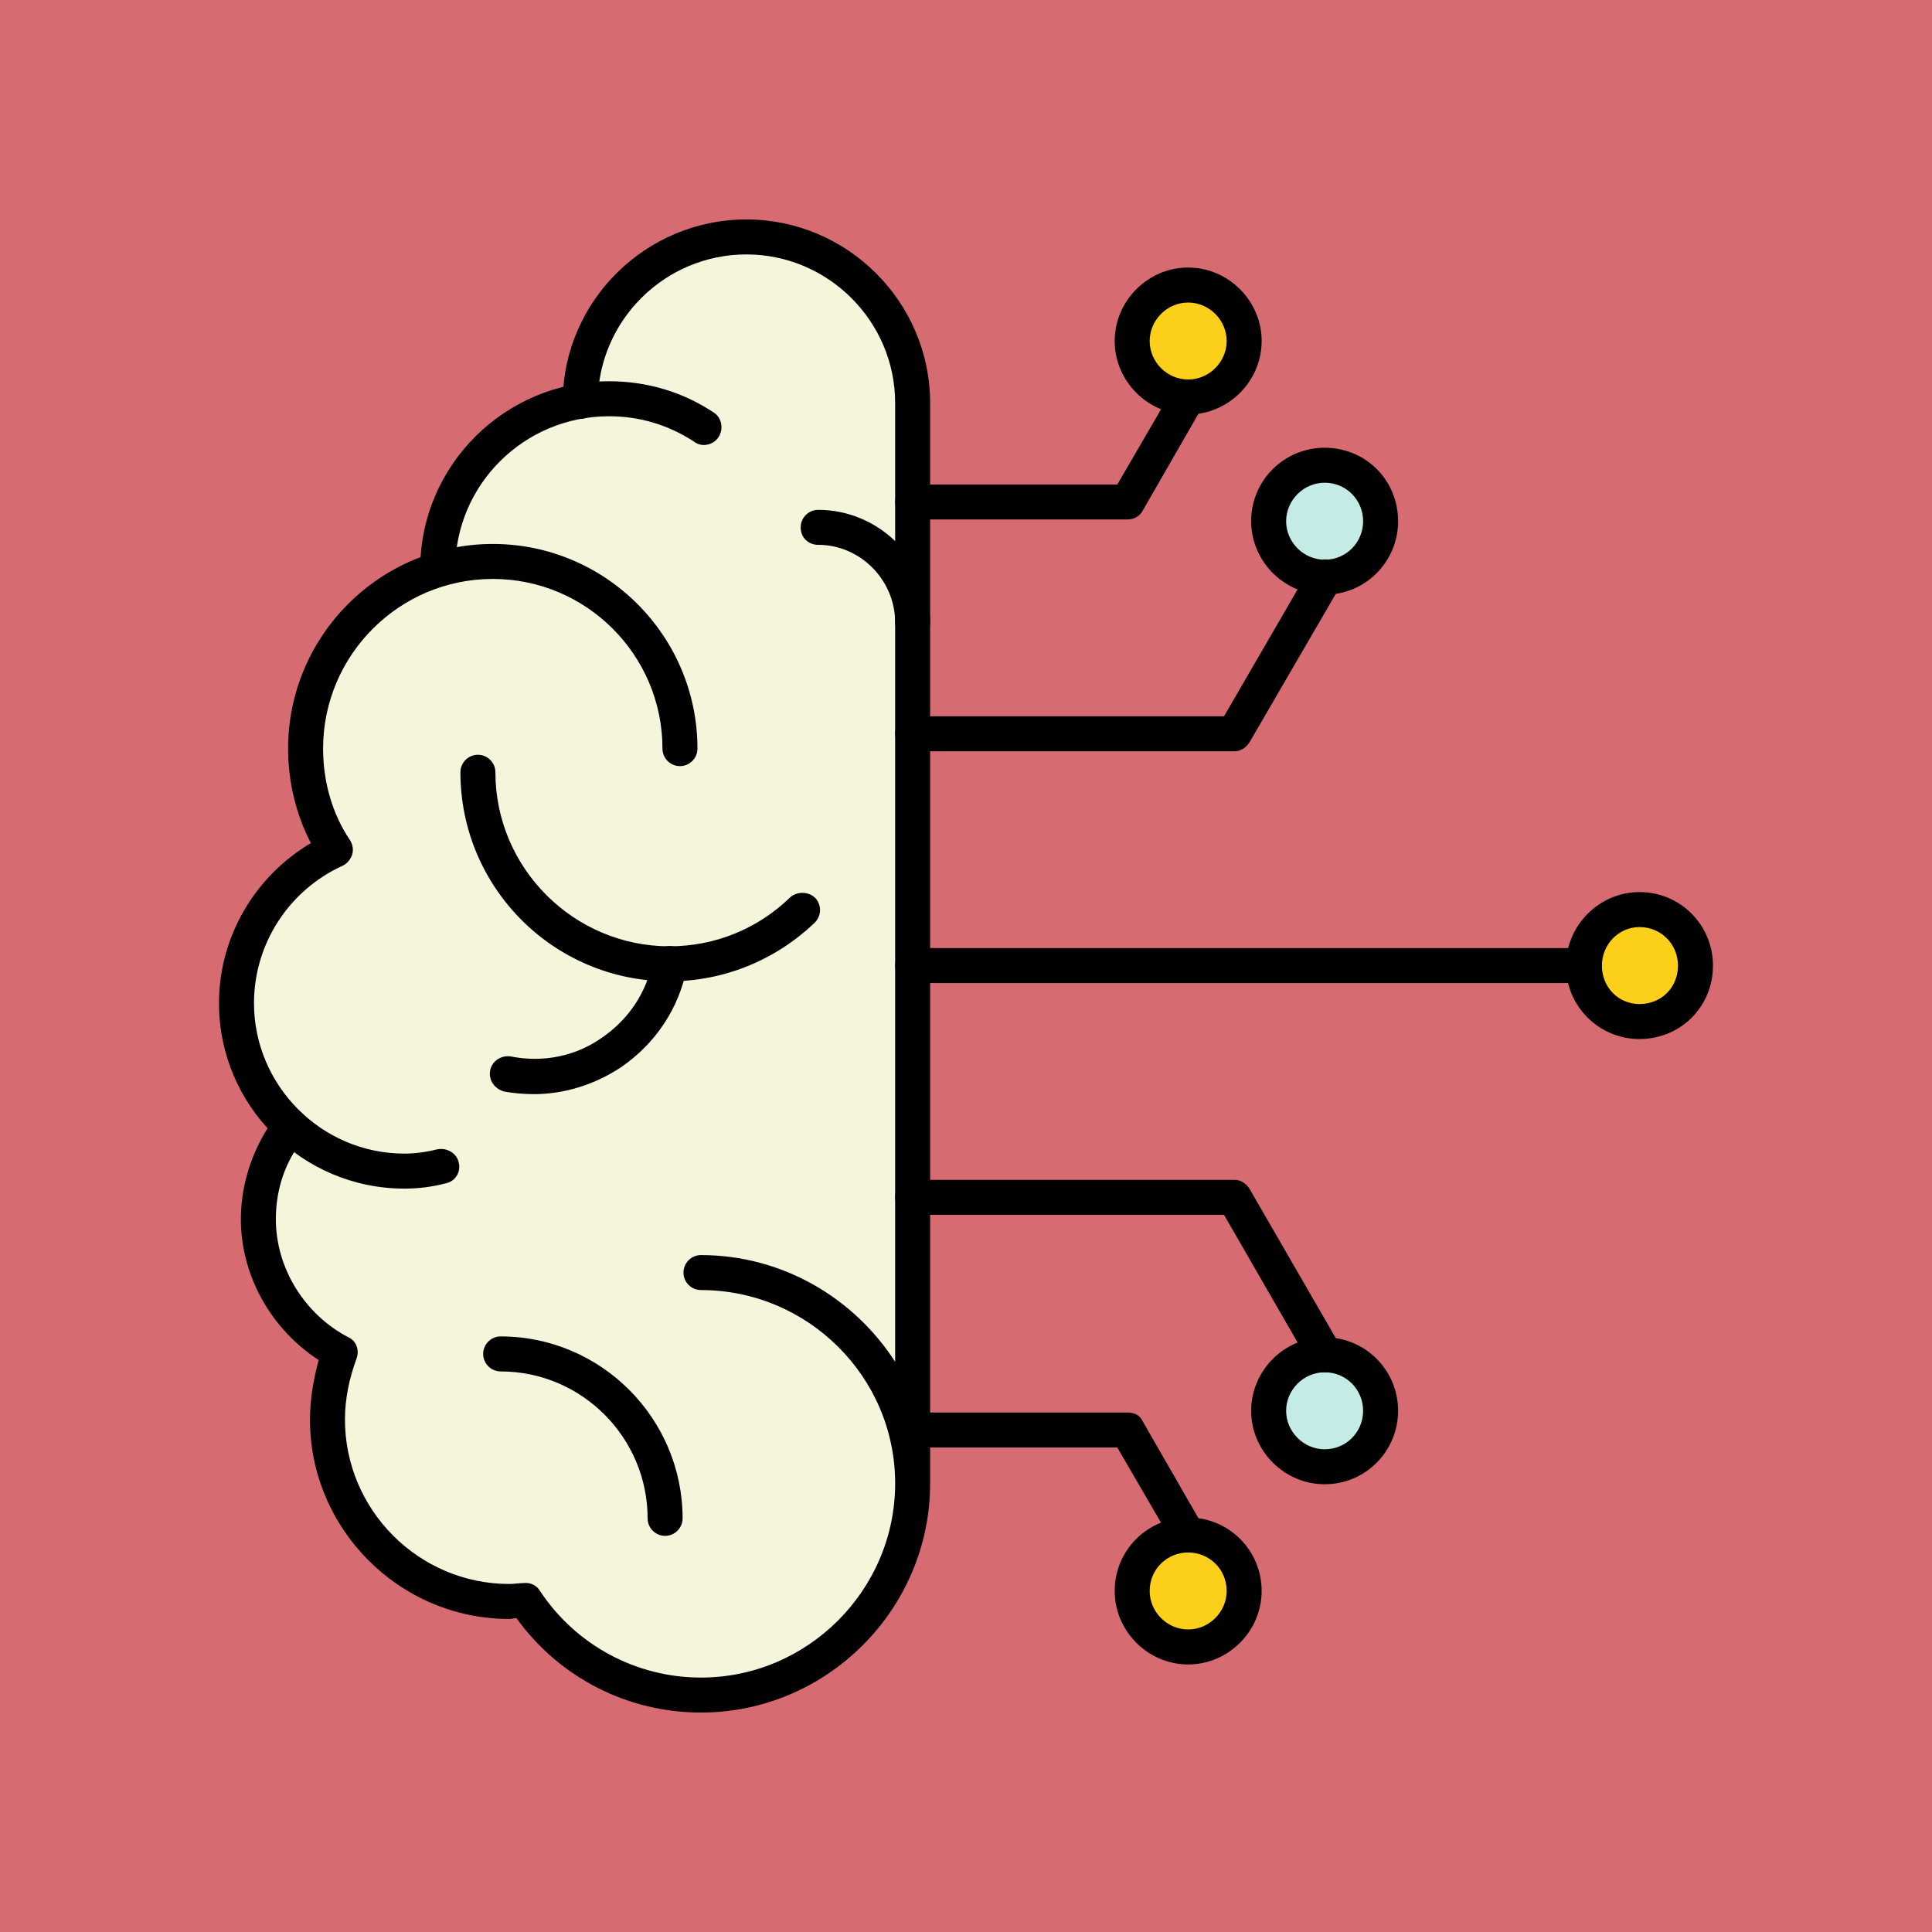 <svg xmlns="http://www.w3.org/2000/svg" xmlns:xlink="http://www.w3.org/1999/xlink" width="512" zoomAndPan="magnify" viewBox="0 0 384 384" height="512" preserveAspectRatio="xMidYMid meet" version="1.0"><defs><clipPath id="1d6ebe8bea"><path d="M 47 43.527 L 185 43.527 L 185 340.527 L 47 340.527 Z M 47 43.527 " clip-rule="nonzero"/></clipPath><clipPath id="eb7b42e4c1"><path d="M 43.527 108 L 139 108 L 139 237 L 43.527 237 Z M 43.527 108 " clip-rule="nonzero"/></clipPath><clipPath id="57abb99608"><path d="M 311 177 L 340.527 177 L 340.527 207 L 311 207 Z M 311 177 " clip-rule="nonzero"/></clipPath></defs><rect x="-38.4" width="460.8" fill="#ffffff" y="-38.4" height="460.8" fill-opacity="1"/><rect x="-38.4" width="460.8" fill="#d66b72" y="-38.4" height="460.8" fill-opacity="1"/><path fill="#c4ebe6" d="M 274.406 280.402 C 274.406 281.133 274.336 281.859 274.191 282.574 C 274.051 283.293 273.84 283.988 273.559 284.66 C 273.281 285.336 272.938 285.977 272.531 286.586 C 272.125 287.191 271.664 287.754 271.148 288.273 C 270.629 288.789 270.066 289.25 269.461 289.656 C 268.852 290.062 268.211 290.402 267.539 290.684 C 266.863 290.965 266.168 291.176 265.449 291.316 C 264.734 291.461 264.012 291.531 263.281 291.531 C 262.547 291.531 261.824 291.461 261.109 291.316 C 260.391 291.176 259.695 290.965 259.02 290.684 C 258.348 290.402 257.707 290.062 257.098 289.656 C 256.488 289.25 255.93 288.789 255.41 288.273 C 254.895 287.754 254.434 287.191 254.027 286.586 C 253.621 285.977 253.277 285.336 253 284.66 C 252.719 283.988 252.508 283.293 252.367 282.574 C 252.223 281.859 252.152 281.133 252.152 280.402 C 252.152 279.672 252.223 278.949 252.367 278.234 C 252.508 277.516 252.719 276.82 253 276.145 C 253.277 275.473 253.621 274.828 254.027 274.223 C 254.434 273.613 254.895 273.051 255.41 272.535 C 255.93 272.02 256.488 271.559 257.098 271.152 C 257.707 270.746 258.348 270.402 259.02 270.125 C 259.695 269.844 260.391 269.633 261.109 269.492 C 261.824 269.348 262.547 269.277 263.281 269.277 C 264.012 269.277 264.734 269.348 265.449 269.492 C 266.168 269.633 266.863 269.844 267.539 270.125 C 268.211 270.402 268.852 270.746 269.461 271.152 C 270.066 271.559 270.629 272.02 271.148 272.535 C 271.664 273.051 272.125 273.613 272.531 274.223 C 272.938 274.828 273.281 275.473 273.559 276.145 C 273.84 276.82 274.051 277.516 274.191 278.234 C 274.336 278.949 274.406 279.672 274.406 280.402 Z M 274.406 280.402 " fill-opacity="1" fill-rule="nonzero"/><path fill="#fcd01a" d="M 247.285 316.219 C 247.285 316.949 247.215 317.672 247.07 318.387 C 246.93 319.105 246.719 319.801 246.438 320.477 C 246.16 321.152 245.816 321.793 245.41 322.398 C 245.004 323.008 244.543 323.57 244.027 324.086 C 243.508 324.602 242.945 325.062 242.34 325.469 C 241.73 325.875 241.09 326.219 240.418 326.496 C 239.742 326.777 239.047 326.988 238.328 327.129 C 237.613 327.273 236.891 327.344 236.156 327.344 C 235.426 327.344 234.703 327.273 233.988 327.129 C 233.27 326.988 232.574 326.777 231.898 326.496 C 231.227 326.219 230.586 325.875 229.977 325.469 C 229.367 325.062 228.809 324.602 228.289 324.086 C 227.773 323.57 227.312 323.008 226.906 322.398 C 226.5 321.793 226.156 321.152 225.879 320.477 C 225.598 319.801 225.387 319.105 225.246 318.387 C 225.102 317.672 225.031 316.949 225.031 316.219 C 225.031 315.488 225.102 314.762 225.246 314.047 C 225.387 313.332 225.598 312.633 225.879 311.961 C 226.156 311.285 226.5 310.645 226.906 310.035 C 227.312 309.43 227.773 308.867 228.289 308.352 C 228.809 307.832 229.367 307.371 229.977 306.965 C 230.586 306.559 231.227 306.219 231.898 305.938 C 232.574 305.66 233.27 305.449 233.988 305.305 C 234.703 305.164 235.426 305.09 236.156 305.09 C 236.891 305.09 237.613 305.164 238.328 305.305 C 239.047 305.449 239.742 305.66 240.418 305.938 C 241.09 306.219 241.73 306.559 242.34 306.965 C 242.945 307.371 243.508 307.832 244.027 308.352 C 244.543 308.867 245.004 309.43 245.41 310.035 C 245.816 310.645 246.16 311.285 246.438 311.961 C 246.719 312.633 246.93 313.332 247.07 314.047 C 247.215 314.762 247.285 315.488 247.285 316.219 Z M 247.285 316.219 " fill-opacity="1" fill-rule="nonzero"/><path fill="#fcd01a" d="M 336.992 191.914 C 336.992 192.645 336.922 193.367 336.777 194.082 C 336.637 194.801 336.426 195.496 336.145 196.172 C 335.867 196.844 335.523 197.488 335.117 198.094 C 334.711 198.703 334.25 199.262 333.734 199.781 C 333.219 200.297 332.656 200.758 332.047 201.164 C 331.441 201.57 330.801 201.914 330.125 202.191 C 329.449 202.473 328.754 202.684 328.039 202.824 C 327.32 202.969 326.598 203.039 325.867 203.039 C 325.137 203.039 324.414 202.969 323.695 202.824 C 322.98 202.684 322.285 202.473 321.609 202.191 C 320.934 201.914 320.293 201.57 319.684 201.164 C 319.078 200.758 318.516 200.297 318 199.781 C 317.48 199.262 317.02 198.703 316.613 198.094 C 316.211 197.488 315.867 196.844 315.586 196.172 C 315.309 195.496 315.098 194.801 314.953 194.082 C 314.812 193.367 314.738 192.645 314.738 191.914 C 314.738 191.184 314.812 190.457 314.953 189.742 C 315.098 189.023 315.309 188.328 315.586 187.656 C 315.867 186.98 316.211 186.34 316.613 185.73 C 317.02 185.125 317.48 184.562 318 184.043 C 318.516 183.527 319.078 183.066 319.684 182.66 C 320.293 182.254 320.934 181.914 321.609 181.633 C 322.285 181.352 322.98 181.141 323.695 181 C 324.414 180.855 325.137 180.785 325.867 180.785 C 326.598 180.785 327.32 180.855 328.039 181 C 328.754 181.141 329.449 181.352 330.125 181.633 C 330.801 181.914 331.441 182.254 332.047 182.66 C 332.656 183.066 333.219 183.527 333.734 184.043 C 334.25 184.562 334.711 185.125 335.117 185.73 C 335.523 186.34 335.867 186.98 336.145 187.656 C 336.426 188.328 336.637 189.023 336.777 189.742 C 336.922 190.457 336.992 191.184 336.992 191.914 Z M 336.992 191.914 " fill-opacity="1" fill-rule="nonzero"/><path fill="#c4ebe6" d="M 274.406 103.594 C 274.406 104.324 274.336 105.051 274.191 105.766 C 274.051 106.48 273.84 107.18 273.559 107.852 C 273.281 108.527 272.938 109.168 272.531 109.777 C 272.125 110.383 271.664 110.945 271.148 111.461 C 270.629 111.98 270.066 112.441 269.461 112.848 C 268.852 113.254 268.211 113.594 267.539 113.875 C 266.863 114.152 266.168 114.367 265.449 114.508 C 264.734 114.652 264.012 114.723 263.281 114.723 C 262.547 114.723 261.824 114.652 261.109 114.508 C 260.391 114.367 259.695 114.152 259.02 113.875 C 258.348 113.594 257.707 113.254 257.098 112.848 C 256.488 112.441 255.93 111.98 255.41 111.461 C 254.895 110.945 254.434 110.383 254.027 109.777 C 253.621 109.168 253.277 108.527 253 107.852 C 252.719 107.18 252.508 106.48 252.367 105.766 C 252.223 105.051 252.152 104.324 252.152 103.594 C 252.152 102.863 252.223 102.141 252.367 101.426 C 252.508 100.707 252.719 100.012 253 99.336 C 253.277 98.664 253.621 98.02 254.027 97.414 C 254.434 96.805 254.895 96.242 255.41 95.727 C 255.93 95.211 256.488 94.75 257.098 94.344 C 257.707 93.938 258.348 93.594 259.02 93.316 C 259.695 93.035 260.391 92.824 261.109 92.684 C 261.824 92.539 262.547 92.469 263.281 92.469 C 264.012 92.469 264.734 92.539 265.449 92.684 C 266.168 92.824 266.863 93.035 267.539 93.316 C 268.211 93.594 268.852 93.938 269.461 94.344 C 270.066 94.75 270.629 95.211 271.148 95.727 C 271.664 96.242 272.125 96.805 272.531 97.414 C 272.938 98.02 273.281 98.664 273.559 99.336 C 273.84 100.012 274.051 100.707 274.191 101.426 C 274.336 102.141 274.406 102.863 274.406 103.594 Z M 274.406 103.594 " fill-opacity="1" fill-rule="nonzero"/><path fill="#fcd01a" d="M 247.285 67.781 C 247.285 68.512 247.215 69.234 247.07 69.953 C 246.93 70.668 246.719 71.363 246.438 72.039 C 246.16 72.715 245.816 73.355 245.41 73.965 C 245.004 74.57 244.543 75.133 244.027 75.648 C 243.508 76.164 242.945 76.625 242.34 77.031 C 241.73 77.438 241.09 77.781 240.418 78.062 C 239.742 78.34 239.047 78.551 238.328 78.695 C 237.613 78.836 236.891 78.906 236.156 78.906 C 235.426 78.906 234.703 78.836 233.988 78.695 C 233.27 78.551 232.574 78.34 231.898 78.062 C 231.227 77.781 230.586 77.438 229.977 77.031 C 229.367 76.625 228.809 76.164 228.289 75.648 C 227.773 75.133 227.312 74.57 226.906 73.965 C 226.5 73.355 226.156 72.715 225.879 72.039 C 225.598 71.363 225.387 70.668 225.246 69.953 C 225.102 69.234 225.031 68.512 225.031 67.781 C 225.031 67.051 225.102 66.328 225.246 65.609 C 225.387 64.895 225.598 64.199 225.879 63.523 C 226.156 62.848 226.5 62.207 226.906 61.602 C 227.312 60.992 227.773 60.43 228.289 59.914 C 228.809 59.398 229.367 58.938 229.977 58.531 C 230.586 58.125 231.227 57.781 231.898 57.5 C 232.574 57.223 233.27 57.012 233.988 56.867 C 234.703 56.727 235.426 56.656 236.156 56.656 C 236.891 56.656 237.613 56.727 238.328 56.867 C 239.047 57.012 239.742 57.223 240.418 57.5 C 241.09 57.781 241.73 58.125 242.34 58.531 C 242.945 58.938 243.508 59.398 244.027 59.914 C 244.543 60.43 245.004 60.992 245.41 61.602 C 245.816 62.207 246.16 62.848 246.438 63.523 C 246.719 64.199 246.93 64.895 247.07 65.609 C 247.215 66.328 247.285 67.051 247.285 67.781 Z M 247.285 67.781 " fill-opacity="1" fill-rule="nonzero"/><path fill="#f5f5dc" d="M 181.395 191.914 L 181.395 80.125 C 181.395 61.871 166.617 47.094 148.363 47.094 C 130.109 47.094 115.504 61.695 115.332 79.602 C 99.336 82.387 86.992 96.293 86.992 113.156 C 71.867 117.852 60.742 131.934 60.742 148.797 C 60.742 156.273 62.828 163.227 66.652 168.965 C 55.004 174.18 47.004 185.828 47.004 199.387 C 47.004 208.949 51.18 217.816 57.785 223.902 C 53.785 228.941 51.352 235.375 51.352 242.328 C 51.352 253.805 58.133 263.887 67.695 268.754 C 65.957 272.93 65.086 277.449 65.086 282.141 C 65.086 302.137 81.254 318.305 101.25 318.305 C 102.293 318.305 103.336 318.129 104.379 318.129 C 111.852 329.43 124.719 336.906 139.32 336.906 C 162.617 336.906 181.395 318.129 181.395 294.832 Z M 181.395 191.914 " fill-opacity="1" fill-rule="evenodd"/><g clip-path="url(#1d6ebe8bea)"><path fill="#000000" d="M 139.32 340.383 C 124.719 340.383 111.156 333.43 102.641 321.605 C 102.117 321.605 101.77 321.781 101.25 321.781 C 79.344 321.781 61.609 303.875 61.609 282.141 C 61.609 278.145 62.305 274.145 63.348 270.32 C 53.961 264.234 47.875 253.629 47.875 242.328 C 47.875 234.855 50.484 227.551 55.004 221.641 C 56.219 220.25 58.48 219.902 59.871 221.121 C 61.438 222.336 61.609 224.422 60.566 225.988 C 56.742 230.684 54.828 236.246 54.828 242.328 C 54.828 252.066 60.566 261.281 69.258 265.801 C 70.824 266.496 71.52 268.406 70.824 270.148 C 69.434 273.973 68.562 277.969 68.562 282.141 C 68.562 300.051 83.168 314.828 101.25 314.828 C 102.117 314.828 103.16 314.652 104.031 314.652 C 105.246 314.48 106.637 315 107.332 316.219 C 114.461 326.996 126.457 333.43 139.32 333.43 C 160.531 333.43 177.918 316.043 177.918 294.832 C 177.918 273.625 160.531 256.41 139.32 256.41 C 137.41 256.41 135.844 254.848 135.844 252.934 C 135.844 251.023 137.41 249.457 139.32 249.457 C 155.492 249.457 169.746 257.977 177.918 270.668 L 177.918 80.125 C 177.918 63.781 164.531 50.57 148.363 50.57 C 132.195 50.57 118.98 63.609 118.809 79.777 C 118.633 81.691 117.242 83.254 115.332 83.254 C 115.332 83.254 115.156 83.254 115.156 83.254 C 113.242 83.082 111.852 81.516 111.852 79.602 C 112.027 59.785 128.371 43.617 148.363 43.617 C 168.355 43.617 184.871 59.957 184.871 80.125 L 184.871 294.832 C 184.871 319.867 164.355 340.383 139.32 340.383 Z M 139.32 340.383 " fill-opacity="1" fill-rule="evenodd"/></g><g clip-path="url(#eb7b42e4c1)"><path fill="#000000" d="M 80.387 236.246 C 60.043 236.246 43.527 219.73 43.527 199.387 C 43.527 186.176 50.656 174.18 61.785 167.574 C 58.828 161.836 57.262 155.402 57.262 148.797 C 57.262 126.371 75.52 108.117 97.945 108.117 C 120.371 108.117 138.625 126.371 138.625 148.797 C 138.625 150.711 137.062 152.273 135.148 152.273 C 133.238 152.273 131.672 150.711 131.672 148.797 C 131.672 130.195 116.547 115.07 97.945 115.07 C 79.344 115.07 64.219 130.195 64.219 148.797 C 64.219 155.23 65.957 161.66 69.605 167.051 C 70.129 167.922 70.301 168.965 69.953 170.008 C 69.605 170.875 68.91 171.746 68.043 172.094 C 57.438 176.961 50.484 187.566 50.484 199.387 C 50.484 215.73 63.871 229.289 80.387 229.289 C 82.645 229.289 84.906 228.941 86.992 228.422 C 88.906 228.074 90.816 229.289 91.164 231.031 C 91.688 232.941 90.469 234.855 88.559 235.203 C 85.949 235.898 83.168 236.246 80.387 236.246 Z M 80.387 236.246 " fill-opacity="1" fill-rule="evenodd"/></g><path fill="#000000" d="M 86.992 116.633 C 85.078 116.633 83.516 115.07 83.516 113.156 C 83.516 92.469 100.379 75.777 121.066 75.777 C 128.543 75.777 135.672 77.863 141.93 82.039 C 143.496 83.082 143.844 85.34 142.801 86.906 C 141.758 88.469 139.496 88.992 137.93 87.773 C 132.891 84.473 127.152 82.734 121.066 82.734 C 104.203 82.734 90.469 96.293 90.469 113.156 C 90.469 115.07 88.906 116.633 86.992 116.633 Z M 86.992 116.633 " fill-opacity="1" fill-rule="evenodd"/><path fill="#000000" d="M 132.195 305.266 C 130.281 305.266 128.719 303.699 128.719 301.789 C 128.719 285.793 115.68 272.582 99.508 272.582 C 97.598 272.582 96.031 271.016 96.031 269.102 C 96.031 267.191 97.598 265.625 99.508 265.625 C 119.504 265.625 135.672 281.969 135.672 301.789 C 135.672 303.699 134.105 305.266 132.195 305.266 Z M 132.195 305.266 " fill-opacity="1" fill-rule="evenodd"/><path fill="#000000" d="M 106.117 217.469 C 104.203 217.469 102.117 217.297 100.203 216.949 C 98.293 216.426 97.074 214.688 97.422 212.773 C 97.77 210.863 99.684 209.645 101.598 209.992 C 107.855 211.211 114.285 209.992 119.504 206.344 C 124.891 202.691 128.543 197.301 129.762 190.871 C 130.109 188.957 131.848 187.738 133.758 188.086 C 135.672 188.434 136.887 190.348 136.539 192.262 C 134.977 200.43 130.281 207.387 123.5 212.078 C 118.285 215.555 112.199 217.469 106.117 217.469 Z M 106.117 217.469 " fill-opacity="1" fill-rule="evenodd"/><path fill="#000000" d="M 133.062 195.043 C 110.113 195.043 91.512 176.441 91.512 153.492 C 91.512 151.578 93.078 150.016 94.988 150.016 C 96.902 150.016 98.465 151.578 98.465 153.492 C 98.465 172.613 114.113 188.086 133.062 188.086 C 142.105 188.086 150.621 184.609 157.055 178.352 C 158.445 177.137 160.707 177.137 162.098 178.527 C 163.312 179.918 163.312 182.004 161.922 183.395 C 154.098 190.871 143.844 195.043 133.062 195.043 Z M 133.062 195.043 " fill-opacity="1" fill-rule="evenodd"/><path fill="#000000" d="M 181.395 127.238 C 179.48 127.238 177.918 125.676 177.918 123.762 C 177.918 115.242 170.965 108.289 162.617 108.289 C 160.707 108.289 159.141 106.898 159.141 104.812 C 159.141 102.898 160.707 101.336 162.617 101.336 C 174.789 101.336 184.871 111.418 184.871 123.762 C 184.871 125.676 183.309 127.238 181.395 127.238 Z M 181.395 127.238 " fill-opacity="1" fill-rule="evenodd"/><path fill="#000000" d="M 314.914 195.391 L 181.395 195.391 C 179.48 195.391 177.918 193.824 177.918 191.914 C 177.918 190 179.48 188.434 181.395 188.434 L 314.914 188.434 C 316.824 188.434 318.391 190 318.391 191.914 C 318.391 193.824 316.824 195.391 314.914 195.391 Z M 314.914 195.391 " fill-opacity="1" fill-rule="evenodd"/><path fill="#000000" d="M 245.371 149.32 L 181.395 149.32 C 179.48 149.32 177.918 147.754 177.918 145.84 C 177.918 143.93 179.48 142.363 181.395 142.363 L 243.285 142.363 L 260.324 112.984 C 261.367 111.246 263.453 110.723 265.02 111.594 C 266.758 112.637 267.277 114.723 266.41 116.461 L 248.328 147.578 C 247.633 148.625 246.59 149.32 245.371 149.32 Z M 245.371 149.32 " fill-opacity="1" fill-rule="evenodd"/><path fill="#000000" d="M 224.164 103.246 L 181.395 103.246 C 179.48 103.246 177.918 101.684 177.918 99.77 C 177.918 97.859 179.48 96.293 181.395 96.293 L 222.074 96.293 L 233.203 77.168 C 234.07 75.43 236.332 74.91 237.898 75.953 C 239.637 76.82 240.156 78.906 239.113 80.645 L 227.117 101.508 C 226.598 102.551 225.379 103.246 224.164 103.246 Z M 224.164 103.246 " fill-opacity="1" fill-rule="evenodd"/><path fill="#000000" d="M 263.281 272.754 C 262.062 272.754 261.02 272.059 260.324 271.016 L 243.285 241.461 L 181.395 241.461 C 179.48 241.461 177.918 240.07 177.918 237.984 C 177.918 236.07 179.48 234.508 181.395 234.508 L 245.371 234.508 C 246.59 234.508 247.633 235.203 248.328 236.246 L 266.41 267.539 C 267.277 269.277 266.758 271.363 265.02 272.234 C 264.496 272.582 263.977 272.754 263.281 272.754 Z M 263.281 272.754 " fill-opacity="1" fill-rule="evenodd"/><path fill="#000000" d="M 236.156 308.566 C 234.941 308.566 233.723 307.871 233.203 306.828 L 222.074 287.707 L 181.395 287.707 C 179.48 287.707 177.918 286.141 177.918 284.23 C 177.918 282.316 179.48 280.75 181.395 280.75 L 224.164 280.75 C 225.379 280.75 226.598 281.273 227.117 282.488 L 239.113 303.352 C 240.156 304.918 239.637 307.004 237.898 308.047 C 237.375 308.395 236.855 308.566 236.156 308.566 Z M 236.156 308.566 " fill-opacity="1" fill-rule="evenodd"/><path fill="#000000" d="M 236.156 82.387 C 228.16 82.387 221.555 75.777 221.555 67.781 C 221.555 59.785 228.16 53.176 236.156 53.176 C 244.156 53.176 250.762 59.785 250.762 67.781 C 250.762 75.777 244.156 82.387 236.156 82.387 Z M 236.156 60.133 C 231.984 60.133 228.508 63.609 228.508 67.781 C 228.508 71.953 231.984 75.43 236.156 75.43 C 240.332 75.43 243.809 71.953 243.809 67.781 C 243.809 63.609 240.332 60.133 236.156 60.133 Z M 236.156 60.133 " fill-opacity="1" fill-rule="evenodd"/><path fill="#000000" d="M 263.281 118.199 C 255.281 118.199 248.676 111.594 248.676 103.594 C 248.676 95.426 255.281 88.992 263.281 88.992 C 271.449 88.992 277.883 95.426 277.883 103.594 C 277.883 111.594 271.449 118.199 263.281 118.199 Z M 263.281 95.945 C 259.105 95.945 255.629 99.422 255.629 103.594 C 255.629 107.766 259.105 111.246 263.281 111.246 C 267.625 111.246 270.93 107.766 270.93 103.594 C 270.93 99.422 267.625 95.945 263.281 95.945 Z M 263.281 95.945 " fill-opacity="1" fill-rule="evenodd"/><g clip-path="url(#57abb99608)"><path fill="#000000" d="M 325.867 206.516 C 317.871 206.516 311.262 200.082 311.262 191.914 C 311.262 183.914 317.871 177.309 325.867 177.309 C 334.039 177.309 340.469 183.914 340.469 191.914 C 340.469 200.082 334.039 206.516 325.867 206.516 Z M 325.867 184.262 C 321.695 184.262 318.391 187.738 318.391 191.914 C 318.391 196.258 321.695 199.562 325.867 199.562 C 330.211 199.562 333.516 196.258 333.516 191.914 C 333.516 187.738 330.211 184.262 325.867 184.262 Z M 325.867 184.262 " fill-opacity="1" fill-rule="evenodd"/></g><path fill="#000000" d="M 236.156 330.82 C 228.16 330.82 221.555 324.215 221.555 316.219 C 221.555 308.047 228.16 301.613 236.156 301.613 C 244.156 301.613 250.762 308.047 250.762 316.219 C 250.762 324.215 244.156 330.82 236.156 330.82 Z M 236.156 308.566 C 231.984 308.566 228.508 311.871 228.508 316.219 C 228.508 320.391 231.984 323.867 236.156 323.867 C 240.332 323.867 243.809 320.391 243.809 316.219 C 243.809 311.871 240.332 308.566 236.156 308.566 Z M 236.156 308.566 " fill-opacity="1" fill-rule="evenodd"/><path fill="#000000" d="M 263.281 295.008 C 255.281 295.008 248.676 288.402 248.676 280.402 C 248.676 272.406 255.281 265.801 263.281 265.801 C 271.449 265.801 277.883 272.406 277.883 280.402 C 277.883 288.402 271.449 295.008 263.281 295.008 Z M 263.281 272.754 C 259.105 272.754 255.629 276.23 255.629 280.402 C 255.629 284.578 259.105 288.055 263.281 288.055 C 267.625 288.055 270.93 284.578 270.93 280.402 C 270.93 276.23 267.625 272.754 263.281 272.754 Z M 263.281 272.754 " fill-opacity="1" fill-rule="evenodd"/></svg>